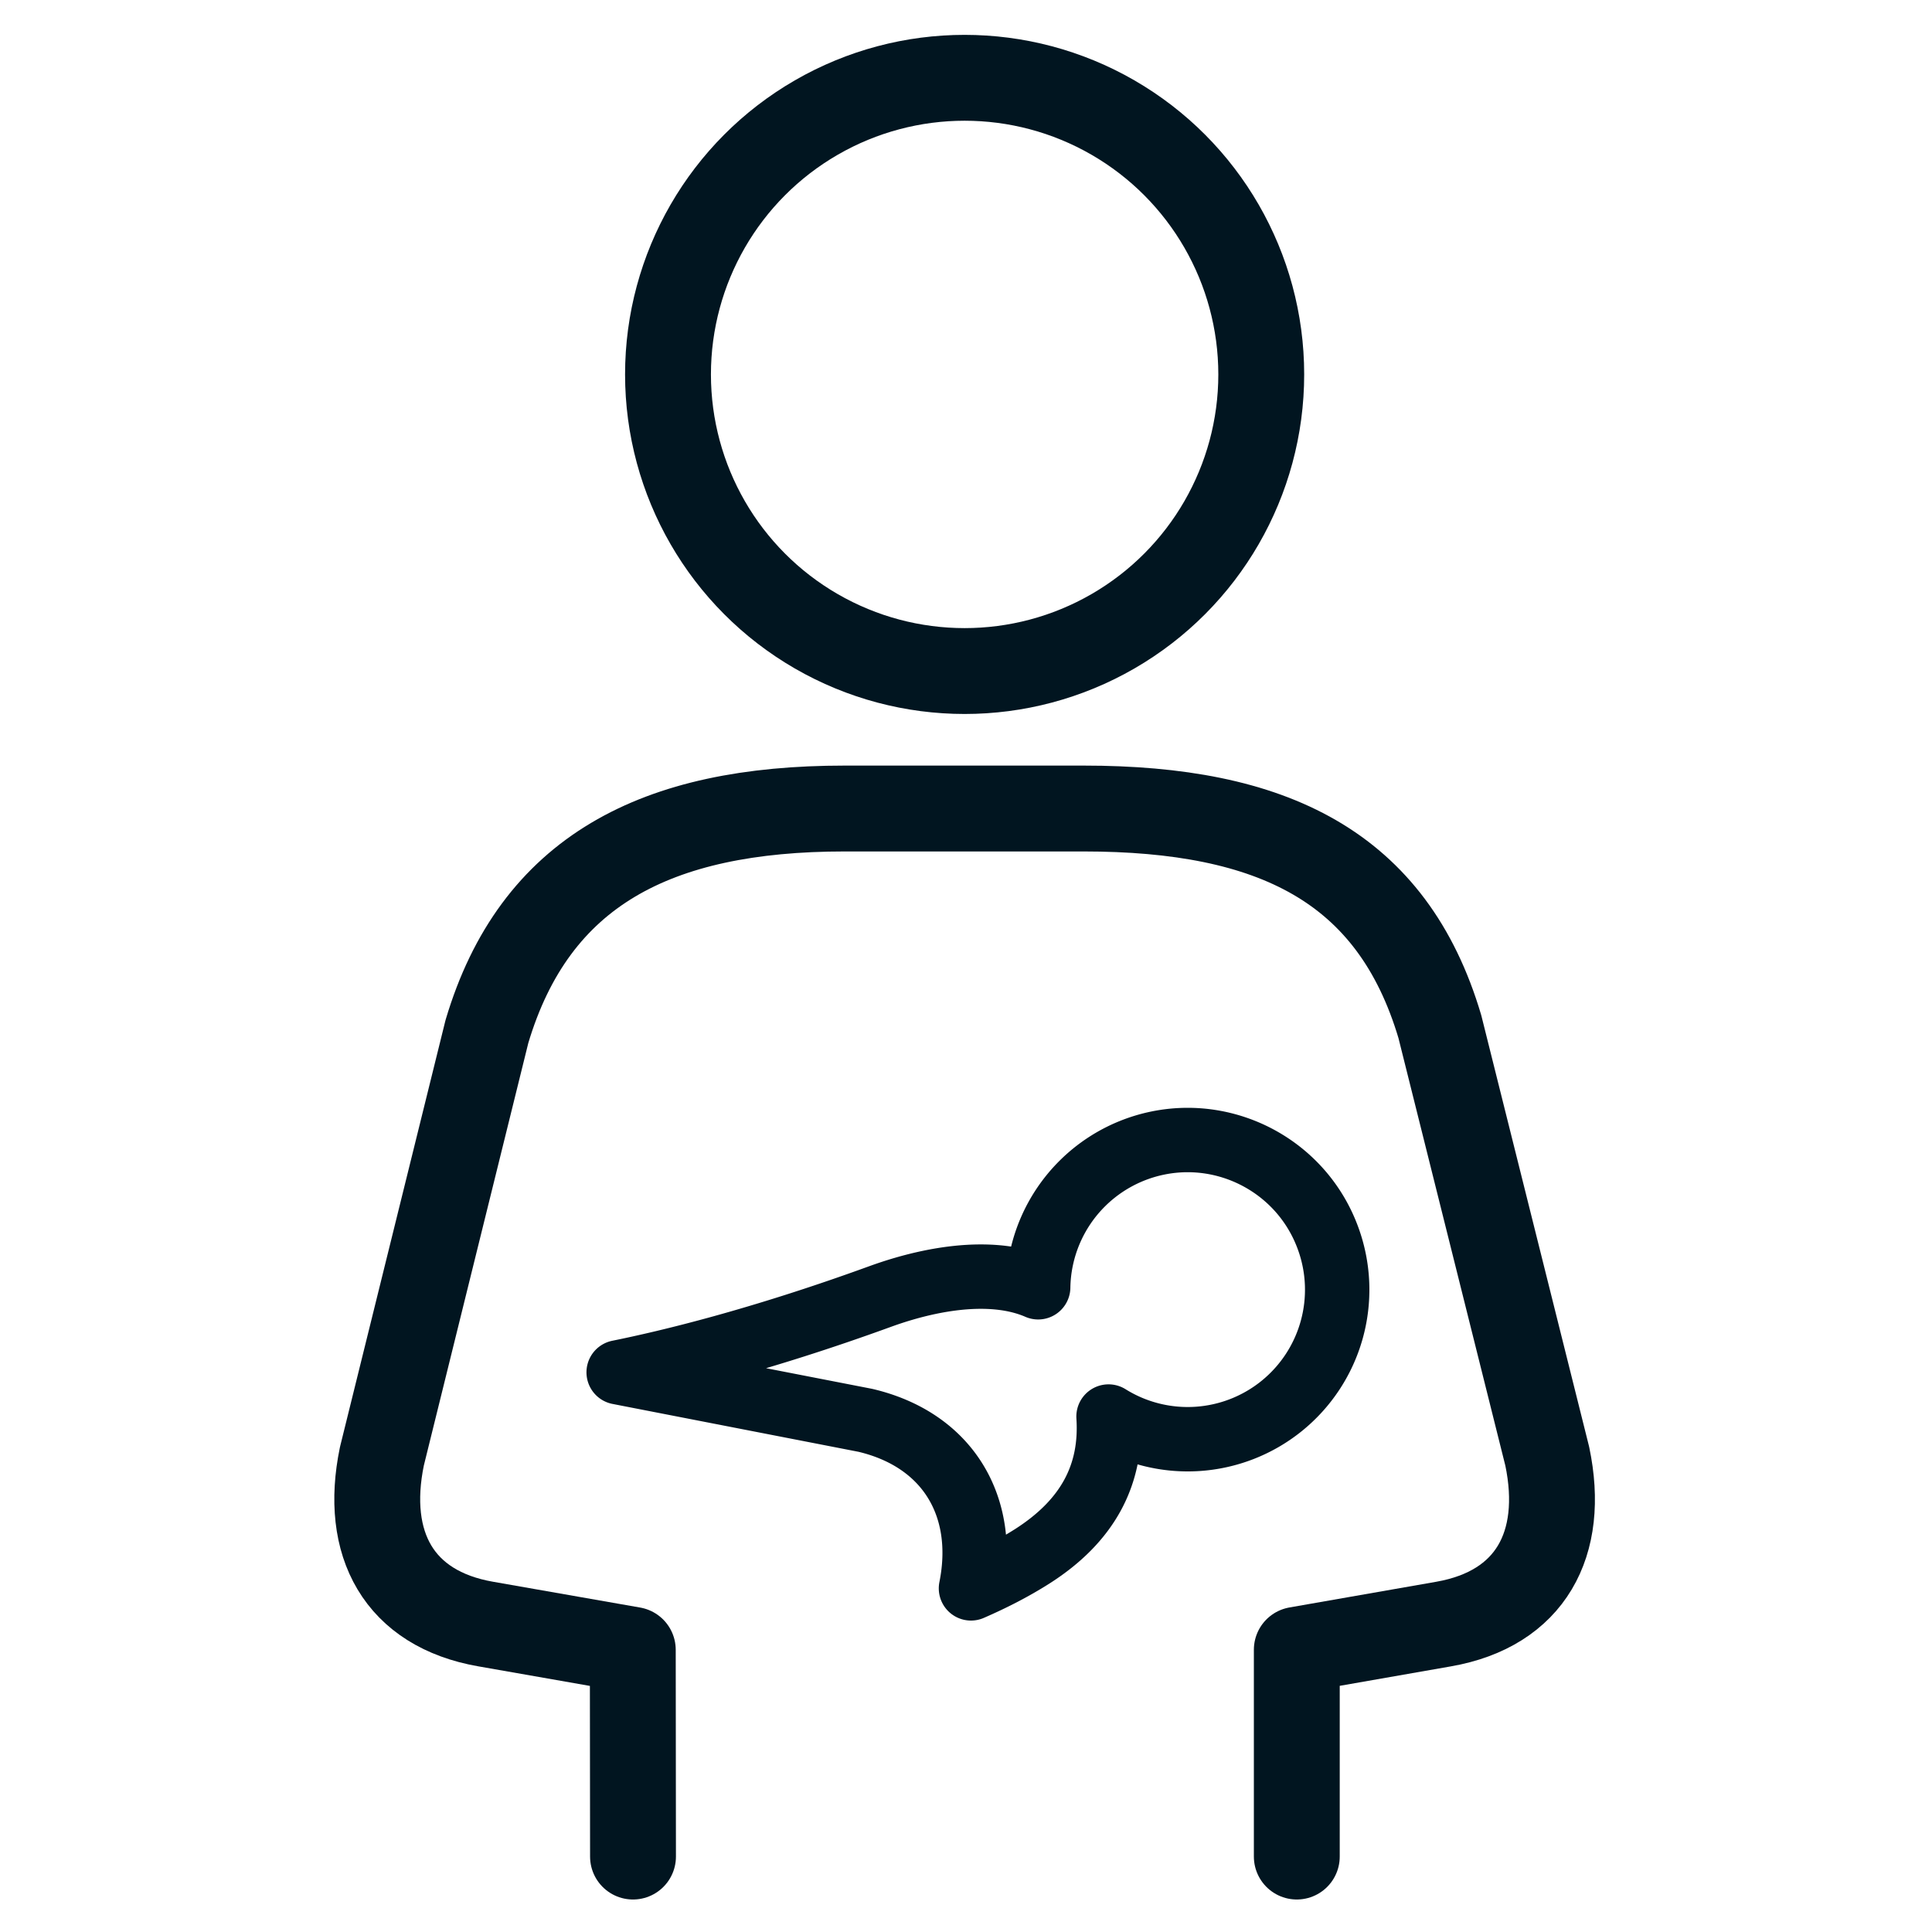 <svg xmlns="http://www.w3.org/2000/svg" xml:space="preserve" width="45" height="45"><g fill="none" stroke="#011520" stroke-linecap="round" stroke-linejoin="round" stroke-miterlimit="10"><path stroke-width="2" d="M30.205 43.243v-4.817l3.422-.599c2.017-.354 2.84-1.86 2.412-3.906l-2.502-10.009c-1.111-3.74-3.905-5.08-8.298-5.08h-5.565c-4.393 0-7.22 1.456-8.333 5.196l-2.446 9.893c-.423 2.046.396 3.553 2.417 3.906l3.427.601.005 4.815"/><path stroke-width="1.5" d="M20.49 30.202c.732-.267 1.57-.467 2.356-.467.475 0 .931.073 1.335.248a3.486 3.486 0 0 1 3.481-3.43c1.425 0 2.763.882 3.275 2.3a3.482 3.482 0 0 1-5.117 4.141c.089 1.351-.481 2.433-1.787 3.262-.439.278-.917.523-1.417.74.383-1.904-.537-3.461-2.461-3.914l-5.745-1.118c1.161-.235 3.267-.739 6.08-1.762"/><circle cx="22.468" cy="8.721" r="6.909" stroke-width="2"/></g></svg>
